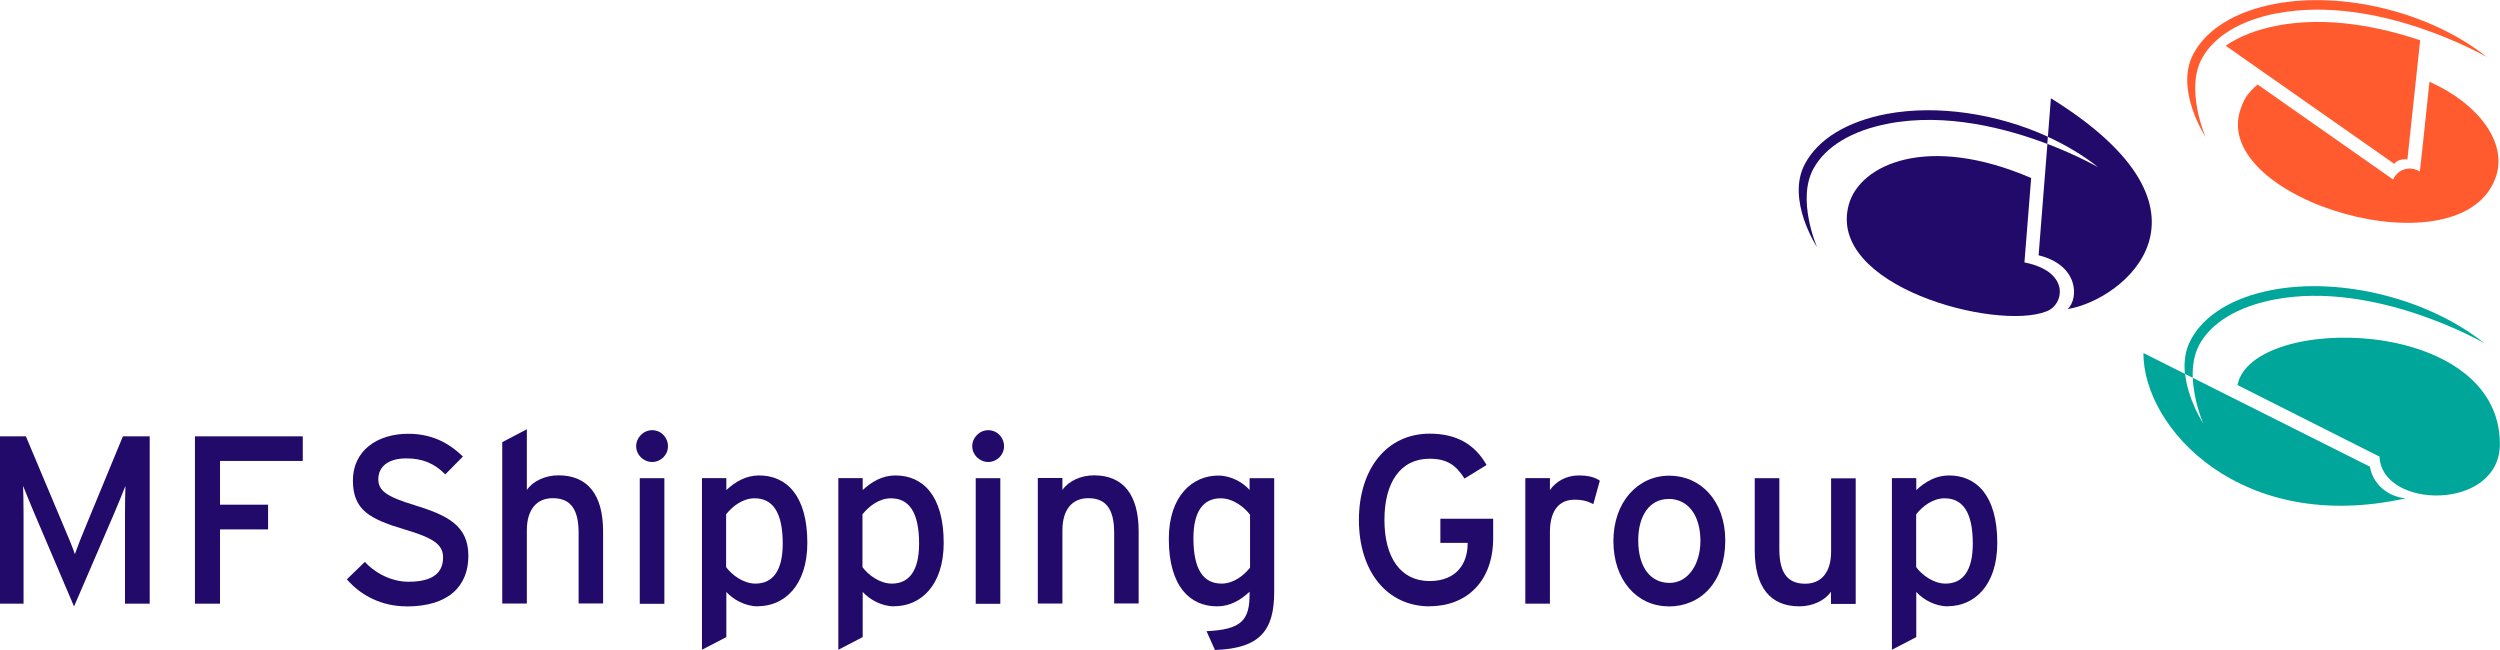 <?xml version="1.0" encoding="UTF-8"?><svg id="Layer_1" xmlns="http://www.w3.org/2000/svg" viewBox="0 0 215.43 56"><defs><style>.cls-1{fill:#ff5b2e;}.cls-2{fill:#210a69;}.cls-3{fill:#00a699;}</style></defs><path class="cls-2" d="M10.77,52.02v-7.62c0-.87.02-2.12.04-2.53-.16.41-.58,1.44-.93,2.27l-3.5,8.12-3.46-8.12c-.35-.82-.76-1.85-.93-2.27.02.41.04,1.67.04,2.53v7.62H0v-14.42h2.23l3.23,7.68c.35.82.8,1.88.99,2.47.21-.6.62-1.63.97-2.47l3.17-7.68h2.31v14.42h-2.12Z"/><polygon class="cls-2" points="18.96 39.72 18.96 43.49 23.1 43.49 23.1 45.62 18.96 45.62 18.96 52.02 16.8 52.02 16.8 37.6 26.09 37.6 26.09 39.72 18.96 39.72"/><path class="cls-2" d="M35.02,52.25c-2.1,0-3.91-.91-5.13-2.33l1.55-1.5c.97,1.05,2.39,1.71,3.75,1.71,2.02,0,2.99-.7,2.99-2.1,0-1.11-.84-1.67-3.26-2.39-3.05-.91-4.51-1.67-4.51-4.24s2.1-4.02,4.76-4.02c1.96,0,3.44.72,4.72,1.96l-1.52,1.54c-.91-.93-1.94-1.38-3.36-1.38-1.69,0-2.41.82-2.41,1.79s.66,1.5,3.15,2.25c2.84.87,4.61,1.77,4.61,4.35s-1.65,4.37-5.34,4.37"/><path class="cls-2" d="M49.86,52.02v-6.12c0-2.18-.82-2.97-2.23-2.97s-2.23,1.01-2.23,2.76v6.32h-2.12v-13.91l2.12-1.11v5.23c.54-.78,1.61-1.26,2.72-1.26,2.51,0,3.85,1.65,3.85,4.84v6.2h-2.12Z"/><path class="cls-2" d="M55.13,41.21h2.12v10.82h-2.12v-10.82ZM56.2,39.81c-.76,0-1.38-.62-1.38-1.36s.62-1.38,1.38-1.38,1.36.62,1.36,1.38-.62,1.36-1.36,1.36"/><path class="cls-2" d="M65.02,42.94c-1.01,0-1.9.68-2.45,1.38v4.55c.47.64,1.46,1.42,2.53,1.42,1.52,0,2.35-1.15,2.35-3.44,0-2.72-.87-3.91-2.43-3.91M65.31,52.25c-1.09,0-2.12-.58-2.72-1.24v3.89l-2.1,1.09v-14.79h2.1v1.03c.78-.72,1.69-1.26,2.82-1.26,2.33,0,4.16,1.69,4.16,5.81,0,3.71-2.02,5.46-4.26,5.46"/><path class="cls-2" d="M76.77,42.94c-1.01,0-1.89.68-2.45,1.38v4.55c.47.64,1.46,1.42,2.53,1.42,1.52,0,2.35-1.15,2.35-3.44,0-2.72-.87-3.91-2.43-3.91M77.06,52.25c-1.09,0-2.12-.58-2.72-1.24v3.89l-2.1,1.09v-14.79h2.1v1.03c.78-.72,1.69-1.26,2.82-1.26,2.33,0,4.16,1.69,4.16,5.81,0,3.71-2.02,5.46-4.26,5.46"/><path class="cls-2" d="M84.08,41.21h2.12v10.82h-2.12v-10.82ZM85.16,39.81c-.76,0-1.38-.62-1.38-1.36s.62-1.38,1.38-1.38,1.36.62,1.36,1.38-.62,1.36-1.36,1.36"/><path class="cls-2" d="M96.01,52.02v-6.12c0-2.18-.82-2.97-2.23-2.97s-2.23,1.01-2.23,2.76v6.32h-2.12v-10.82h2.12v1.03c.54-.78,1.61-1.26,2.72-1.26,2.51,0,3.85,1.65,3.85,4.84v6.2h-2.12Z"/><path class="cls-2" d="M107.72,44.36c-.47-.64-1.46-1.42-2.53-1.42-1.52,0-2.35,1.15-2.35,3.44,0,2.72.87,3.91,2.43,3.91,1.01,0,1.9-.68,2.45-1.38v-4.55ZM104.69,56l-.72-1.61c3.05-.14,3.71-.97,3.71-3.21v-.19c-.78.72-1.67,1.26-2.8,1.26-2.31,0-4.16-1.69-4.16-5.81,0-3.71,2.04-5.46,4.26-5.46,1.09,0,2.12.58,2.7,1.24v-1.01h2.12v9.79c0,3.3-1.19,4.88-5.11,5.01"/><path class="cls-2" d="M123.2,52.25c-3.73,0-6.1-3.07-6.1-7.44s2.37-7.44,6.1-7.44c2.35,0,3.91.95,4.9,2.7l-1.9,1.17c-.74-1.17-1.52-1.71-3.01-1.71-2.51,0-3.89,2.04-3.89,5.27s1.38,5.27,3.89,5.27c2.35,0,3.28-1.54,3.28-3.23v-.06h-2.35v-2.08h4.55v1.67c0,3.71-2.27,5.87-5.48,5.87"/><path class="cls-2" d="M137.31,43.45c-.45-.25-.93-.39-1.63-.39-1.34,0-2.12.95-2.12,2.78v6.18h-2.12v-10.82h2.12v1.03c.49-.72,1.4-1.26,2.47-1.26.87,0,1.4.16,1.83.45l-.56,2.02Z"/><path class="cls-2" d="M143.77,43c-1.61,0-2.6,1.42-2.6,3.56,0,2.37,1.09,3.67,2.7,3.67s2.66-1.63,2.66-3.61c0-2.2-1.05-3.63-2.76-3.63M143.79,52.25c-2.72,0-4.76-2.25-4.76-5.62s2.1-5.64,4.82-5.64,4.82,2.2,4.82,5.58c0,3.58-2.1,5.69-4.88,5.69"/><path class="cls-2" d="M157.78,52.02v-1.03c-.54.78-1.61,1.26-2.72,1.26-2.51,0-3.85-1.65-3.85-4.84v-6.2h2.12v6.12c0,2.18.82,2.97,2.23,2.97s2.23-1.01,2.23-2.76v-6.32h2.12v10.82h-2.12Z"/><path class="cls-2" d="M167.57,42.94c-1.01,0-1.9.68-2.45,1.38v4.55c.47.64,1.46,1.42,2.53,1.42,1.52,0,2.35-1.15,2.35-3.44,0-2.72-.87-3.91-2.43-3.91M167.85,52.25c-1.09,0-2.12-.58-2.72-1.24v3.89l-2.1,1.09v-14.79h2.1v1.03c.78-.72,1.69-1.26,2.82-1.26,2.33,0,4.16,1.69,4.16,5.81,0,3.71-2.02,5.46-4.26,5.46"/><path class="cls-1" d="M196.22,1.15c8.73-1.67,18.08,3.77,18.08,3.77-4.79-3.82-12.29-5.71-18.24-4.59-3.39.64-5.92,2.16-7.06,4.33-1.62,3.08,1.06,7.15,1.06,7.15,0,0-1.78-4.07-.32-6.76,1.04-1.93,3.35-3.31,6.48-3.91Z"/><path class="cls-1" d="M209.35,7.05s-.81,7.74-.83,7.73c-.86-.53-1.9-.2-2.3.69l-11.68-8.19c-.87.78-1.13,1.15-1.47,2.14-2.67,7.81,19.3,14.3,22.04,5.71.89-2.81-1.41-6.13-5.76-8.09Z"/><path class="cls-1" d="M207.45,13.75l1.1-10.28c-3.43-1.15-7.96-2.1-12.33-1.26-1.77.34-3.26.93-4.43,1.73l14.53,10.18c.15-.27.74-.48,1.13-.37Z"/><path class="cls-2" d="M174.45,22.61l.58-7.27c-8.9-3.84-14.74-1.19-15.71,2.27-1.97,7.04,12.69,10.92,17,9.23,1.52-.51,2.18-3.43-1.88-4.23Z"/><path class="cls-2" d="M176.73,8.48l-.26,3.31c1.59.73,3.06,1.61,4.35,2.63,0,0-1.73-1-4.39-2.02l-.76,9.6c3.46.84,3.47,3.71,2.51,4.63,4.74-.75,14.31-8.37-1.43-18.15Z"/><path class="cls-2" d="M162.73,10.65c4.98-.95,10.15.41,13.69,1.75l.05-.62c-4.35-1.99-9.54-2.78-13.89-1.96-3.39.64-5.92,2.16-7.06,4.33-1.62,3.08,1.06,7.15,1.06,7.15,0,0-1.78-4.07-.32-6.75,1.04-1.93,3.35-3.31,6.48-3.9Z"/><path class="cls-3" d="M192.81,33.18l12.24,6.17c.18,4.55,10.36,4.72,10.37-1.09,0-11.09-21.4-11.25-22.61-5.08Z"/><path class="cls-3" d="M204.21,40.21l-15.25-7.65c.07,2.04.89,3.91.89,3.91,0,0-1.31-1.99-1.55-4.24l-3.6-1.81c0,6.54,8.48,15.67,22.61,12.52-1.57-.13-2.86-1.26-3.09-2.74Z"/><path class="cls-3" d="M188.95,32.56c-.03-.97.1-1.98.56-2.84,1.04-1.93,3.35-3.31,6.48-3.91,8.73-1.67,18.08,3.76,18.08,3.76-4.79-3.82-12.29-5.71-18.24-4.59-3.39.64-5.92,2.16-7.06,4.33-.49.93-.59,1.94-.49,2.91l.66.33Z"/></svg>